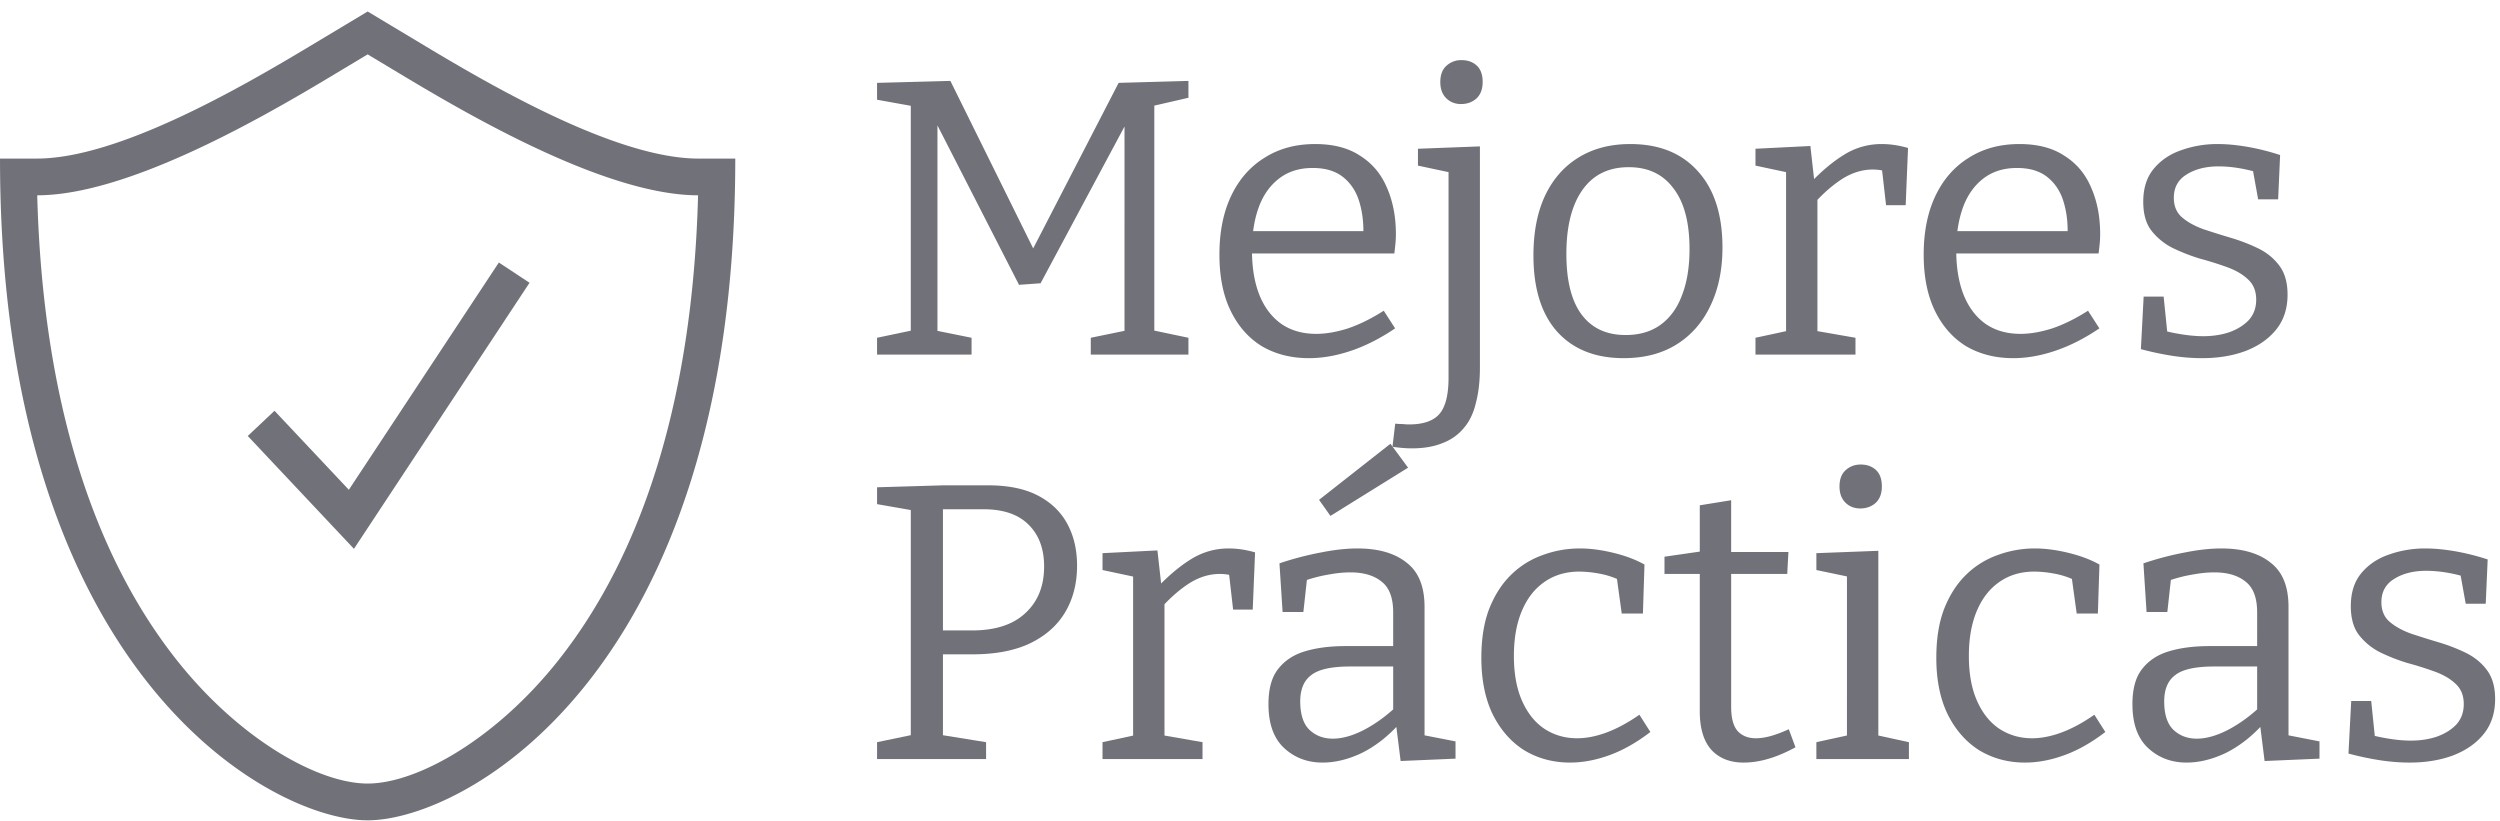 <svg fill="none" xmlns="http://www.w3.org/2000/svg" viewBox="0 0 204 67"><path d="m96.976 7.978-3.2.736.416-.704v19.456l-.416-.576 3.2.672v1.376h-7.968v-1.376l3.264-.672-.512.576V9.514l.416.032-7.264 13.568-1.76.128-7.04-13.76.384-.032v18.016l-.384-.544 3.168.64v1.376h-7.712v-1.376l3.2-.672-.448.576V8.01l.448.704-3.2-.576V6.762l5.984-.16 6.944 14.048h-.384L91.28 6.762l5.696-.16v1.376ZM106.801 29.226c-1.43 0-2.699-.32-3.808-.96-1.088-.662-1.942-1.622-2.56-2.88-.619-1.259-.928-2.795-.928-4.608 0-1.856.32-3.456.96-4.8.64-1.344 1.546-2.379 2.72-3.104 1.173-.747 2.549-1.12 4.128-1.12 1.493 0 2.72.32 3.68.96.981.618 1.706 1.482 2.176 2.592.49 1.11.736 2.378.736 3.808 0 .234-.011.47-.032.704-.022.234-.054.522-.096.864h-12.32v-1.824h10.08l-.288.192c.021-.96-.096-1.846-.352-2.656s-.694-1.462-1.312-1.952c-.619-.49-1.44-.736-2.464-.736-1.088 0-2.006.288-2.752.864-.747.576-1.302 1.365-1.664 2.368-.363 1.002-.544 2.165-.544 3.488 0 1.408.202 2.624.608 3.648.405 1.002.992 1.781 1.76 2.336.789.554 1.749.832 2.88.832.789 0 1.653-.15 2.592-.448.938-.32 1.909-.8 2.912-1.44l.928 1.44c-1.195.81-2.39 1.418-3.584 1.824-1.195.405-2.347.608-3.456.608ZM115.225 36.586c-.256 0-.512-.01-.768-.032a14.474 14.474 0 0 1-.832-.096l.224-1.888c.214.021.416.032.608.032.192.021.363.032.512.032 1.174 0 2.006-.288 2.496-.864.491-.576.736-1.558.736-2.944v-17.12l.352.416-2.848-.608v-1.376l5.056-.192v18.048c0 1.088-.106 2.037-.32 2.848-.192.832-.512 1.514-.96 2.048a4.112 4.112 0 0 1-1.728 1.248c-.704.298-1.546.448-2.528.448Zm4-28.096c-.49 0-.896-.16-1.216-.48-.32-.32-.48-.758-.48-1.312 0-.576.16-1.014.48-1.312a1.76 1.76 0 0 1 1.248-.48c.512 0 .928.15 1.248.448.32.298.48.746.48 1.344 0 .576-.17 1.024-.512 1.344-.341.298-.757.448-1.248.448ZM133.033 11.754c2.347 0 4.181.736 5.504 2.208 1.344 1.472 2.016 3.552 2.016 6.24 0 1.813-.331 3.402-.992 4.768-.64 1.344-1.557 2.39-2.752 3.136-1.195.746-2.635 1.12-4.32 1.12-2.304 0-4.107-.715-5.408-2.144-1.301-1.45-1.952-3.53-1.952-6.24 0-1.878.309-3.488.928-4.832.64-1.366 1.547-2.41 2.72-3.136 1.195-.747 2.613-1.12 4.256-1.12Zm-.128 1.888c-1.643 0-2.901.618-3.776 1.856-.875 1.237-1.312 2.976-1.312 5.216 0 2.197.416 3.85 1.248 4.96.832 1.11 2.027 1.664 3.584 1.664 1.131 0 2.08-.278 2.848-.832.789-.576 1.376-1.387 1.76-2.432.405-1.046.608-2.294.608-3.744 0-2.176-.437-3.83-1.312-4.96-.853-1.152-2.069-1.728-3.648-1.728ZM143.247 28.938v-1.376l2.816-.608-.32.48V13.642l.352.48-2.848-.608v-1.376l4.48-.224.352 3.136-.352-.128c.96-1.003 1.899-1.782 2.816-2.336a5.705 5.705 0 0 1 3.008-.832c.683 0 1.397.106 2.144.32l-.192 4.672h-1.6l-.384-3.36.288.576a3.16 3.16 0 0 0-.48-.096 4.111 4.111 0 0 0-.512-.032c-.853 0-1.685.256-2.496.768-.789.512-1.547 1.173-2.272 1.984l.256-.768v11.616l-.384-.48 3.488.608v1.376h-8.16ZM164.269 29.226c-1.429 0-2.698-.32-3.808-.96-1.088-.662-1.941-1.622-2.56-2.88-.618-1.259-.928-2.795-.928-4.608 0-1.856.32-3.456.96-4.8.64-1.344 1.547-2.379 2.72-3.104 1.174-.747 2.55-1.12 4.128-1.12 1.494 0 2.72.32 3.68.96.982.618 1.707 1.482 2.176 2.592.491 1.11.736 2.378.736 3.808 0 .234-.01.47-.032.704-.021.234-.053.522-.096.864h-12.32v-1.824h10.08l-.288.192c.022-.96-.096-1.846-.352-2.656s-.693-1.462-1.312-1.952c-.618-.49-1.44-.736-2.464-.736-1.088 0-2.005.288-2.752.864-.746.576-1.301 1.365-1.664 2.368-.362 1.002-.544 2.165-.544 3.488 0 1.408.203 2.624.608 3.648.406 1.002.992 1.781 1.76 2.336.79.554 1.75.832 2.88.832.79 0 1.654-.15 2.592-.448.939-.32 1.91-.8 2.912-1.44l.928 1.44c-1.194.81-2.389 1.418-3.584 1.824-1.194.405-2.346.608-3.456.608ZM177.385 16.138c0 .682.224 1.216.672 1.6.448.384 1.024.704 1.728.96.704.234 1.451.47 2.24.704.79.234 1.536.522 2.24.864.704.341 1.28.81 1.728 1.408.448.597.672 1.386.672 2.368 0 1.13-.309 2.08-.928 2.848-.618.768-1.461 1.354-2.528 1.76-1.045.384-2.218.576-3.52.576-.789 0-1.6-.064-2.432-.192a23.96 23.96 0 0 1-2.56-.544l.224-4.288h1.632l.32 3.136-.288-.352c.491.128 1.024.234 1.6.32.576.085 1.11.128 1.6.128.768 0 1.472-.107 2.112-.32.662-.235 1.195-.566 1.6-.992.406-.448.608-1.003.608-1.664 0-.704-.224-1.259-.672-1.664-.426-.406-.992-.736-1.696-.992s-1.45-.49-2.24-.704a15.308 15.308 0 0 1-2.208-.864 5.123 5.123 0 0 1-1.728-1.408c-.448-.576-.672-1.366-.672-2.368 0-1.088.278-1.974.832-2.656.576-.704 1.323-1.216 2.24-1.536a8.737 8.737 0 0 1 3.008-.512c.726 0 1.526.074 2.4.224.875.15 1.771.373 2.688.672l-.16 3.616h-1.632l-.48-2.656.384.448c-1.109-.32-2.154-.48-3.136-.48-1.045 0-1.92.224-2.624.672-.682.426-1.024 1.056-1.024 1.888ZM79.344 53.394h-2.976l.576-.48v7.552l-.448-.544 3.968.64v1.376h-8.896v-1.376l3.232-.672-.48.576v-19.36l.544.608-3.296-.576v-1.376l5.44-.16h3.616c1.642 0 2.997.277 4.064.832 1.066.554 1.867 1.322 2.4 2.304.533.981.8 2.122.8 3.424 0 1.43-.32 2.688-.96 3.776-.64 1.088-1.6 1.941-2.88 2.56-1.259.597-2.827.896-4.704.896Zm.896-11.84h-3.776l.48-.48v10.848l-.576-.48h2.976c1.877 0 3.317-.47 4.32-1.408 1.024-.939 1.536-2.208 1.536-3.808 0-1.45-.427-2.592-1.28-3.424-.832-.832-2.059-1.248-3.68-1.248ZM89.966 61.938v-1.376l2.816-.608-.32.48V46.642l.352.48-2.848-.608v-1.376l4.48-.224.352 3.136-.352-.128c.96-1.003 1.898-1.782 2.816-2.336a5.705 5.705 0 0 1 3.008-.832c.683 0 1.397.106 2.144.32l-.192 4.672h-1.6l-.384-3.36.288.576a3.16 3.16 0 0 0-.48-.096 4.115 4.115 0 0 0-.512-.032c-.854 0-1.686.256-2.496.768-.79.512-1.547 1.173-2.272 1.984l.256-.768v11.616l-.384-.48 3.488.608v1.376h-8.16Z" fill="#71717A"/><path d="m116.243 60.498-.416-.576 2.944.576v1.408l-4.48.192-.384-3.072.224.096c-.939 1.024-1.952 1.802-3.04 2.336-1.088.512-2.144.768-3.168.768-1.237 0-2.283-.395-3.136-1.184-.853-.79-1.28-1.984-1.28-3.584 0-1.259.267-2.219.8-2.88.533-.683 1.269-1.163 2.208-1.44.939-.278 2.027-.416 3.264-.416h4.192l-.288.32V49.97c0-1.174-.309-2.006-.928-2.496-.619-.512-1.472-.768-2.56-.768-.576 0-1.195.064-1.856.192-.64.106-1.323.288-2.048.544l.384-.416-.32 2.912h-1.696l-.256-3.968a24.735 24.735 0 0 1 3.424-.896c1.067-.214 2.048-.32 2.944-.32 1.707 0 3.04.384 4 1.152.981.746 1.472 1.952 1.472 3.616v10.976Zm-10.144-3.264c0 1.045.245 1.813.736 2.304.512.49 1.152.736 1.92.736.747 0 1.568-.224 2.464-.672.917-.47 1.803-1.099 2.656-1.888l-.192.672v-4.288l.288.288h-3.808c-1.515 0-2.571.234-3.168.704-.597.448-.896 1.162-.896 2.144Zm2.464-15.136-.928-1.312 5.824-4.576 1.44 1.952-6.336 3.936ZM128.11 62.226c-1.365 0-2.603-.33-3.712-.992-1.088-.683-1.952-1.664-2.592-2.944-.619-1.28-.928-2.816-.928-4.608 0-1.558.213-2.89.64-4 .448-1.13 1.045-2.059 1.792-2.784a7.008 7.008 0 0 1 2.56-1.6 8.701 8.701 0 0 1 3.04-.544c.853 0 1.76.117 2.72.352.981.234 1.835.554 2.56.96l-.128 4h-1.728l-.416-3.008.256.288a6.565 6.565 0 0 0-1.696-.544 9.204 9.204 0 0 0-1.6-.16c-1.109 0-2.069.288-2.88.864-.789.554-1.397 1.344-1.824 2.368-.427 1.024-.64 2.24-.64 3.648 0 1.45.224 2.677.672 3.68.448 1.002 1.056 1.76 1.824 2.272.789.512 1.675.768 2.656.768.768 0 1.579-.16 2.432-.48.853-.32 1.739-.8 2.656-1.44l.896 1.408c-1.109.853-2.219 1.482-3.328 1.888-1.109.405-2.187.608-3.232.608ZM142.286 62.226c-1.109 0-1.984-.342-2.624-1.024-.64-.704-.96-1.76-.96-3.168V46.418l.416.416h-3.296v-1.408l3.328-.48-.448.512v-4.224l2.56-.416v4.64l-.352-.416h5.024l-.096 1.792h-4.928l.352-.416v11.264c0 .896.171 1.546.512 1.952.363.405.864.608 1.504.608.384 0 .8-.064 1.248-.192.448-.128.928-.31 1.44-.544l.544 1.472c-1.515.832-2.923 1.248-4.224 1.248ZM153.272 60.306l-.288-.352 2.784.608v1.376h-7.552v-1.376l2.784-.608-.288.352V46.802l.256.288-2.752-.576v-1.376l5.056-.192v15.36ZM151.8 41.49c-.491 0-.896-.16-1.216-.48-.32-.32-.48-.758-.48-1.312 0-.576.16-1.014.48-1.312.341-.32.757-.48 1.248-.48.512 0 .928.15 1.248.448.32.298.48.746.48 1.344 0 .576-.171 1.024-.512 1.344-.341.298-.757.448-1.248.448ZM165.235 62.226c-1.365 0-2.603-.33-3.712-.992-1.088-.683-1.952-1.664-2.592-2.944-.619-1.28-.928-2.816-.928-4.608 0-1.558.213-2.89.64-4 .448-1.13 1.045-2.059 1.792-2.784a7.008 7.008 0 0 1 2.56-1.6 8.701 8.701 0 0 1 3.04-.544c.853 0 1.76.117 2.72.352.981.234 1.835.554 2.56.96l-.128 4h-1.728l-.416-3.008.256.288a6.565 6.565 0 0 0-1.696-.544 9.204 9.204 0 0 0-1.6-.16c-1.109 0-2.069.288-2.88.864-.789.554-1.397 1.344-1.824 2.368-.427 1.024-.64 2.24-.64 3.648 0 1.45.224 2.677.672 3.68.448 1.002 1.056 1.76 1.824 2.272.789.512 1.675.768 2.656.768.768 0 1.579-.16 2.432-.48.853-.32 1.739-.8 2.656-1.44l.896 1.408c-1.109.853-2.219 1.482-3.328 1.888-1.109.405-2.187.608-3.232.608ZM186.743 60.498l-.416-.576 2.944.576v1.408l-4.48.192-.384-3.072.224.096c-.939 1.024-1.952 1.802-3.04 2.336-1.088.512-2.144.768-3.168.768-1.237 0-2.283-.395-3.136-1.184-.853-.79-1.28-1.984-1.28-3.584 0-1.259.267-2.219.8-2.88.533-.683 1.269-1.163 2.208-1.44.939-.278 2.027-.416 3.264-.416h4.192l-.288.32V49.97c0-1.174-.309-2.006-.928-2.496-.619-.512-1.472-.768-2.56-.768-.576 0-1.195.064-1.856.192-.64.106-1.323.288-2.048.544l.384-.416-.32 2.912h-1.696l-.256-3.968a24.735 24.735 0 0 1 3.424-.896c1.067-.214 2.048-.32 2.944-.32 1.707 0 3.04.384 4 1.152.981.746 1.472 1.952 1.472 3.616v10.976Zm-10.144-3.264c0 1.045.245 1.813.736 2.304.512.49 1.152.736 1.92.736.747 0 1.568-.224 2.464-.672.917-.47 1.803-1.099 2.656-1.888l-.192.672v-4.288l.288.288h-3.808c-1.515 0-2.571.234-3.168.704-.597.448-.896 1.162-.896 2.144ZM194.323 49.138c0 .682.224 1.216.672 1.6.448.384 1.024.704 1.728.96.704.234 1.451.47 2.24.704.789.234 1.536.522 2.24.864.704.341 1.28.81 1.728 1.408.448.597.672 1.386.672 2.368 0 1.13-.309 2.08-.928 2.848-.619.768-1.461 1.354-2.528 1.76-1.045.384-2.219.576-3.52.576-.789 0-1.6-.064-2.432-.192a23.96 23.96 0 0 1-2.56-.544l.224-4.288h1.632l.32 3.136-.288-.352c.491.128 1.024.234 1.6.32a10.97 10.97 0 0 0 1.6.128c.768 0 1.472-.107 2.112-.32.661-.235 1.195-.566 1.6-.992.405-.448.608-1.003.608-1.664 0-.704-.224-1.259-.672-1.664-.427-.406-.992-.736-1.696-.992a27.75 27.75 0 0 0-2.24-.704 15.308 15.308 0 0 1-2.208-.864 5.123 5.123 0 0 1-1.728-1.408c-.448-.576-.672-1.366-.672-2.368 0-1.088.277-1.974.832-2.656.576-.704 1.323-1.216 2.24-1.536a8.732 8.732 0 0 1 3.008-.512c.725 0 1.525.074 2.4.224.875.15 1.771.373 2.688.672l-.16 3.616h-1.632l-.48-2.656.384.448c-1.109-.32-2.155-.48-3.136-.48-1.045 0-1.92.224-2.624.672-.683.426-1.024 1.056-1.024 1.888ZM33.16 6.334 30 4.437l-3.16 1.897c-6.16 3.695-16.62 9.593-23.802 9.604.441 16.75 4.597 29.329 11.357 37.89C19.528 60.33 25.975 63.937 30 63.937c4.024 0 10.472-3.607 15.605-10.109 6.76-8.562 10.916-21.14 11.357-37.89-7.172-.01-17.66-5.92-23.801-9.604h-.001ZM.002 12.94H3c6.629 0 16.583-5.75 22.296-9.178L30 .938l4.705 2.824c5.685 3.41 15.667 9.178 22.296 9.178h2.998c0 41.997-22.107 53.998-29.999 53.998C22.108 66.938.001 54.937.001 12.94Zm22.4 20.578-2.184 2.058 8.665 9.209L43.21 23.074l-2.503-1.653-12.241 18.545-6.067-6.448Z" fill="#71717A"/></svg>